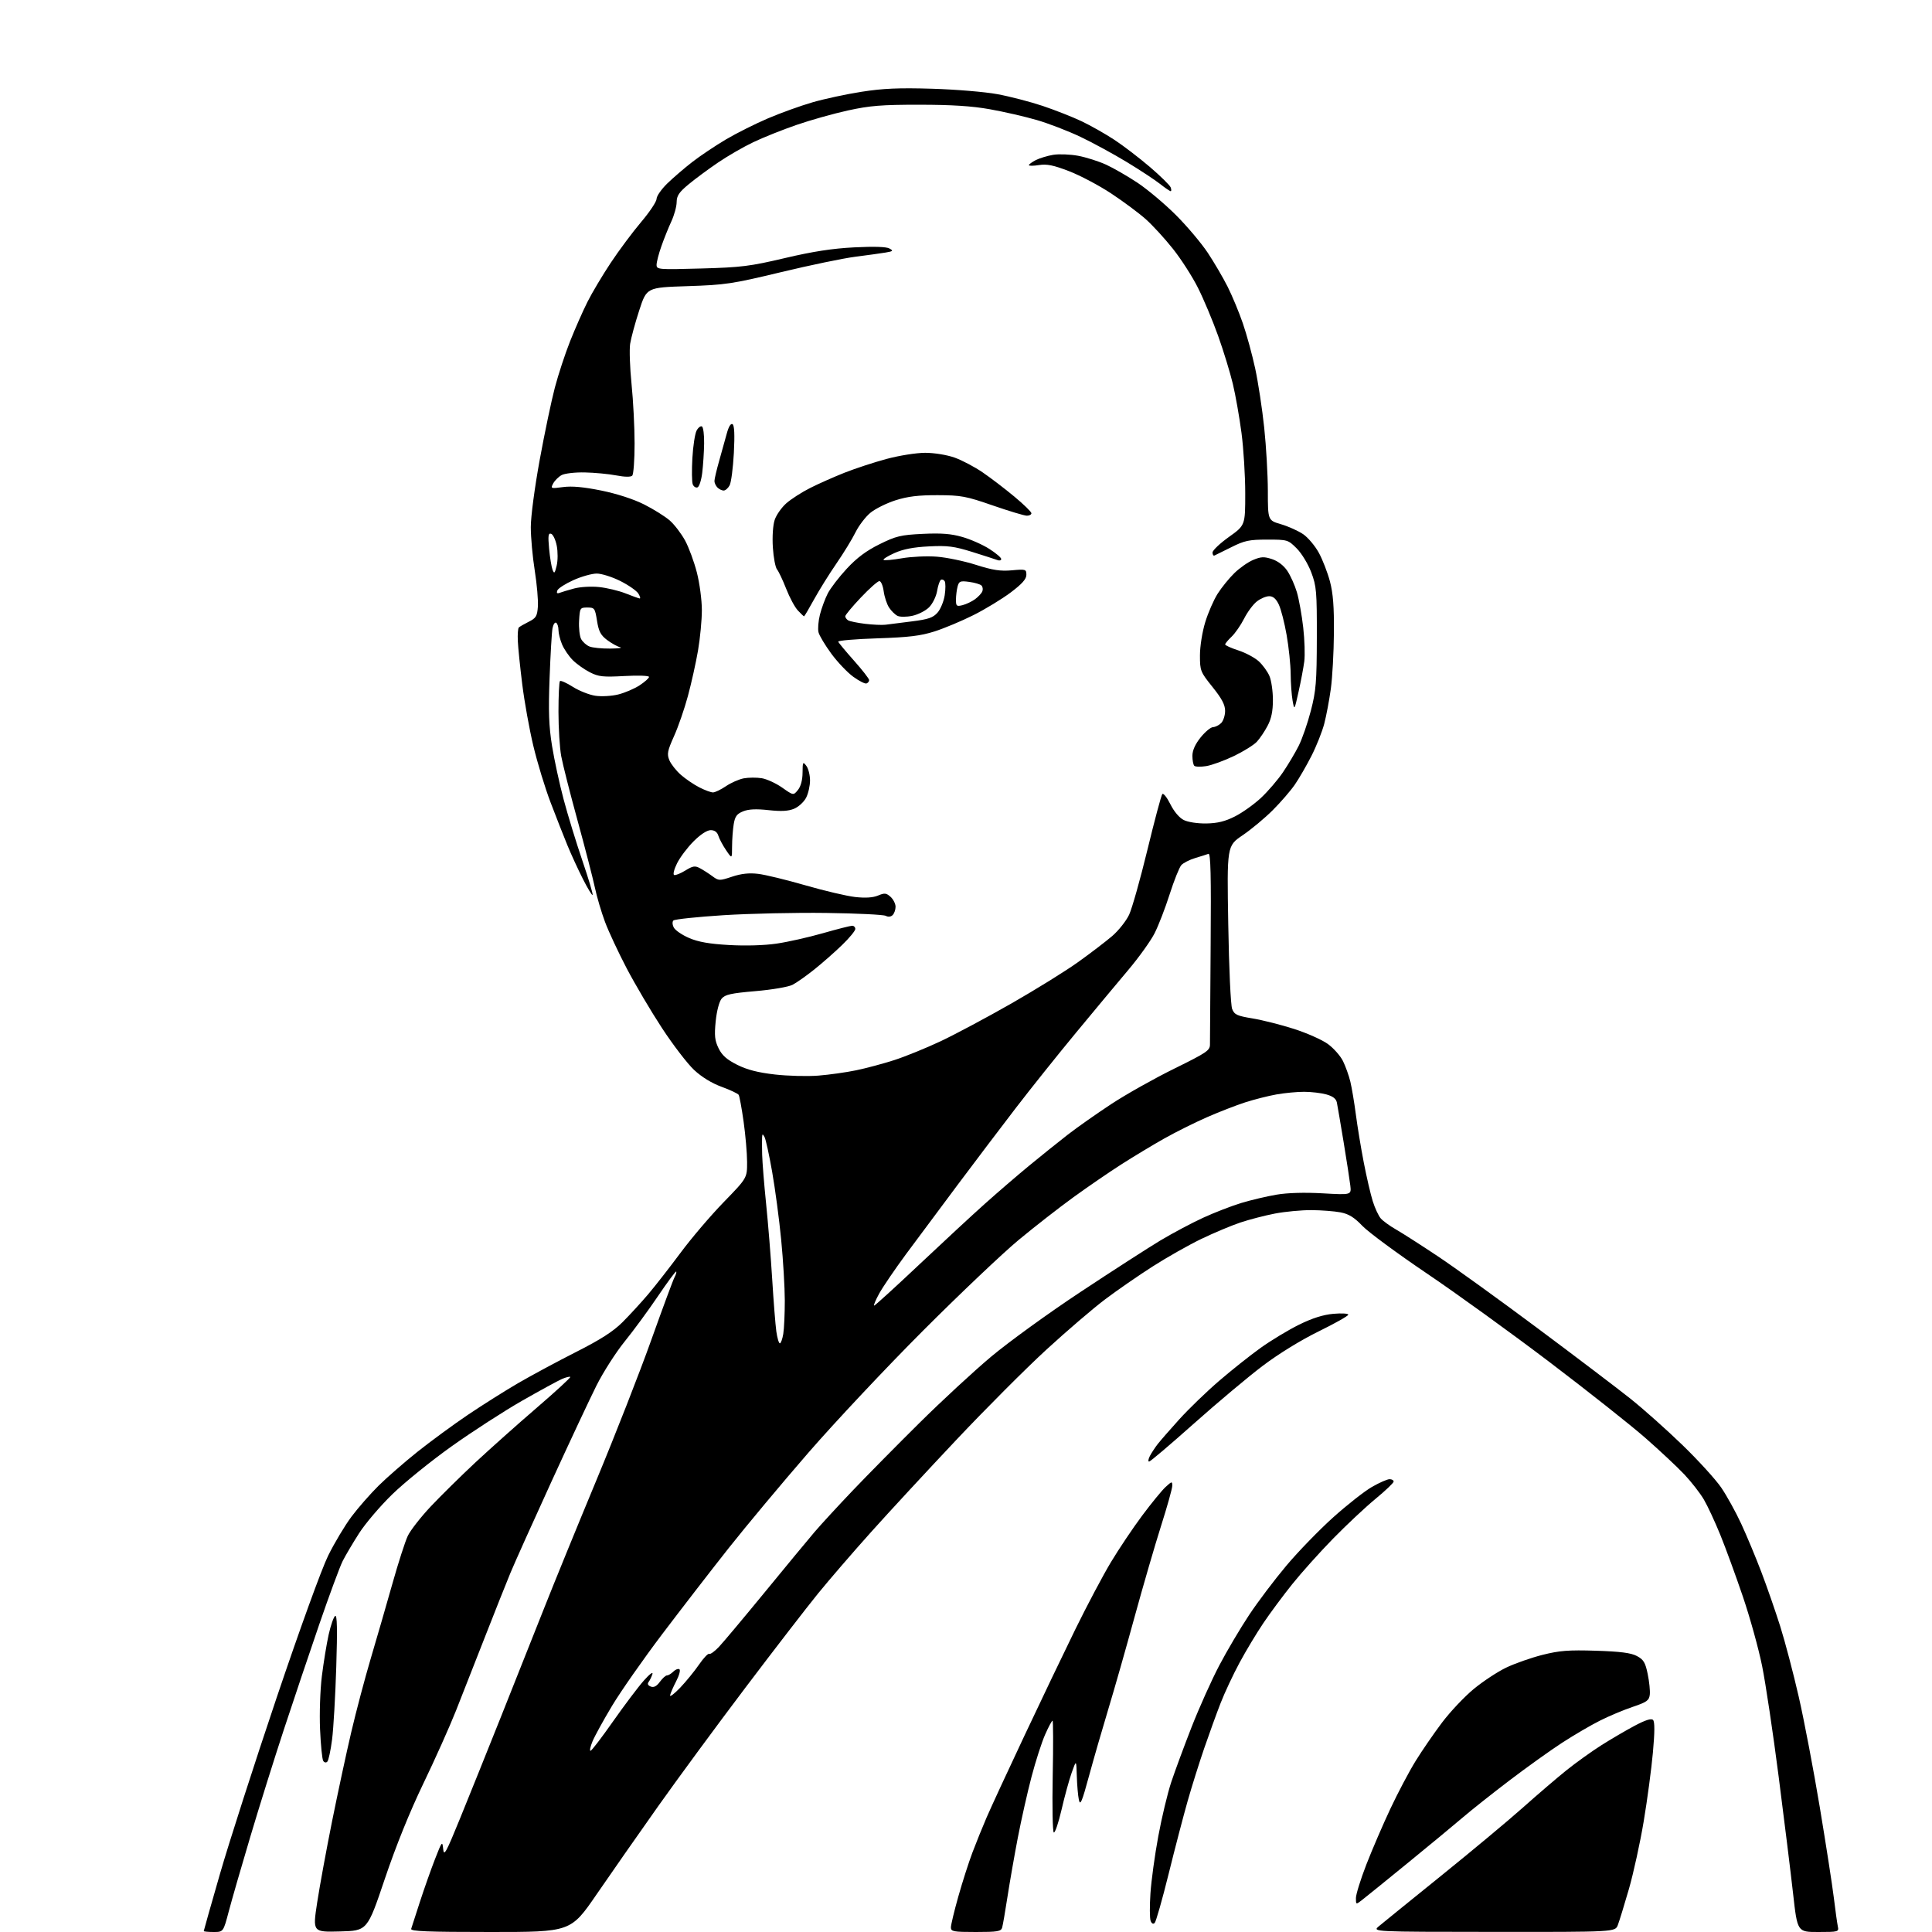 <?xml version="1.0" encoding="UTF-8" standalone="no"?>
<svg 
  version="1.1" 
  xmlns="http://www.w3.org/2000/svg" 
  xmlns:xlink="http://www.w3.org/1999/xlink" 
  xmlns:svg="http://www.w3.org/2000/svg"
  xmlns:rdf="http://www.w3.org/1999/02/22-rdf-syntax-ns#"
  xmlns:cc="http://creativecommons.org/ns#"
  xmlns:dc="http://purl.org/dc/elements/1.1/"
  viewBox="0 0 768 768"
  width="768"
  height="768"
>
<style>svg {background-color: white; }</style>"
<path stroke="none" fill="black" fill-rule="evenodd" d="M84.89,768.00C82.75,768.00 81.00,767.83 81.00,767.62C81.00,767.41 83.90,757.18 87.45,744.87C91.00,732.57 101.11,701.12 109.92,675.00C119.15,647.64 127.86,623.63 130.46,618.37C132.94,613.35 137.11,606.38 139.73,602.88C142.35,599.38 147.20,593.85 150.50,590.58C153.80,587.32 160.78,581.24 166.00,577.07C171.23,572.91 180.23,566.31 186.00,562.41C191.78,558.52 200.78,552.84 206.00,549.80C211.22,546.77 221.55,541.21 228.95,537.46C238.77,532.49 243.77,529.28 247.48,525.57C250.27,522.78 254.85,517.80 257.65,514.50C260.45,511.20 266.24,503.77 270.53,498.00C274.81,492.23 282.52,483.18 287.66,477.89C297.00,468.28 297.00,468.28 296.98,461.89C296.97,458.38 296.34,451.15 295.59,445.83C294.84,440.52 293.96,435.74 293.64,435.23C293.32,434.71 290.27,433.27 286.87,432.03C282.94,430.60 278.93,428.14 275.90,425.31C273.27,422.85 267.53,415.36 263.14,408.66C258.75,401.96 252.46,391.30 249.15,384.99C245.84,378.67 241.95,370.35 240.51,366.50C239.07,362.65 237.24,356.47 236.46,352.76C235.67,349.06 232.59,337.13 229.61,326.26C226.62,315.39 223.69,303.83 223.09,300.57C222.49,297.30 222.00,289.39 222.00,282.98C222.00,276.58 222.26,271.07 222.59,270.74C222.91,270.42 225.22,271.45 227.72,273.04C230.22,274.62 234.23,276.21 236.64,276.57C239.08,276.94 243.13,276.71 245.76,276.06C248.37,275.41 252.19,273.78 254.25,272.43C256.31,271.08 258.00,269.57 258.00,269.08C258.00,268.58 253.68,268.43 248.22,268.73C239.70,269.20 237.93,269.01 234.46,267.23C232.27,266.12 229.21,263.94 227.66,262.39C226.12,260.84 224.21,258.04 223.43,256.17C222.64,254.29 222.00,251.71 222.00,250.44C222.00,249.16 221.59,247.86 221.08,247.55C220.58,247.24 219.92,248.22 219.63,249.74C219.34,251.26 218.82,260.15 218.47,269.50C217.97,282.78 218.18,288.69 219.44,296.50C220.33,302.00 222.39,311.54 224.03,317.70C225.66,323.86 229.03,334.85 231.50,342.11C233.98,349.38 235.81,355.53 235.57,355.77C235.33,356.01 233.57,353.10 231.66,349.31C229.75,345.53 226.99,339.52 225.53,335.96C224.07,332.41 221.07,324.77 218.87,319.00C216.67,313.23 213.58,303.10 212.01,296.50C210.43,289.90 208.45,278.88 207.60,272.00C206.74,265.12 205.95,257.37 205.84,254.77C205.72,252.17 205.90,249.77 206.24,249.43C206.57,249.10 208.34,248.08 210.17,247.16C213.09,245.71 213.54,244.95 213.82,241.09C213.99,238.67 213.43,232.24 212.57,226.80C211.70,221.37 211.00,213.59 211.00,209.52C211.00,205.35 212.55,193.68 214.54,182.81C216.48,172.19 219.20,159.25 220.57,154.05C221.94,148.85 224.68,140.53 226.66,135.55C228.64,130.57 231.73,123.58 233.53,120.00C235.32,116.42 239.48,109.45 242.76,104.50C246.04,99.55 251.49,92.24 254.86,88.26C258.24,84.28 261.00,80.13 261.00,79.05C261.00,77.96 262.91,75.22 265.25,72.94C267.59,70.67 272.06,66.82 275.20,64.39C278.33,61.96 284.33,57.94 288.53,55.45C292.72,52.97 300.29,49.18 305.33,47.03C310.37,44.88 318.34,42.01 323.03,40.66C327.72,39.30 336.49,37.42 342.51,36.48C350.98,35.15 357.29,34.87 370.48,35.27C379.84,35.55 391.55,36.52 396.50,37.44C401.44,38.35 409.53,40.45 414.47,42.10C419.41,43.76 426.39,46.51 429.98,48.21C433.56,49.92 439.43,53.24 443.00,55.59C446.57,57.94 452.93,62.81 457.13,66.40C461.33,70.00 465.03,73.64 465.35,74.47C465.67,75.31 465.68,76.00 465.36,76.00C465.05,76.00 463.15,74.71 461.14,73.12C459.14,71.54 453.23,67.64 448.00,64.47C442.77,61.29 434.45,56.76 429.50,54.40C424.55,52.05 416.68,49.02 412.00,47.67C407.32,46.32 399.00,44.41 393.50,43.43C386.35,42.15 378.36,41.64 365.50,41.63C350.43,41.62 345.80,42.00 337.06,43.91C331.32,45.17 322.10,47.76 316.56,49.68C311.03,51.59 303.33,54.67 299.46,56.52C295.58,58.36 289.28,62.00 285.46,64.60C281.63,67.20 276.36,71.09 273.75,73.26C269.94,76.41 269.00,77.81 268.98,80.34C268.97,82.08 268.02,85.53 266.88,88.00C265.73,90.47 263.94,94.93 262.90,97.91C261.85,100.88 261.00,104.19 261.00,105.27C261.00,107.15 261.63,107.21 278.75,106.73C294.67,106.29 298.10,105.86 312.00,102.59C323.15,99.96 330.89,98.77 339.58,98.33C347.36,97.93 352.34,98.09 353.55,98.77C355.22,99.70 355.04,99.89 351.97,100.40C350.06,100.72 344.68,101.46 340.00,102.06C335.32,102.65 322.05,105.40 310.50,108.18C290.97,112.87 288.36,113.26 273.29,113.75C257.07,114.28 257.07,114.28 254.10,123.39C252.47,128.40 250.85,134.38 250.49,136.67C250.14,138.96 250.39,146.16 251.05,152.67C251.71,159.18 252.26,169.82 252.26,176.32C252.26,182.82 251.84,188.56 251.32,189.08C250.73,189.67 248.34,189.63 244.94,188.98C241.95,188.41 236.35,187.88 232.50,187.80C228.65,187.71 224.50,188.19 223.27,188.85C222.05,189.51 220.54,191.00 219.91,192.17C218.81,194.23 218.91,194.27 223.84,193.62C227.35,193.15 232.02,193.58 239.06,195.01C245.28,196.28 251.86,198.42 256.06,200.53C259.82,202.43 264.41,205.30 266.26,206.92C268.10,208.54 270.83,212.11 272.33,214.86C273.82,217.60 275.93,223.33 277.02,227.59C278.11,231.84 279.00,238.56 279.00,242.53C279.00,246.49 278.31,253.73 277.47,258.62C276.63,263.50 274.82,271.64 273.45,276.69C272.09,281.75 269.61,288.92 267.94,292.63C265.31,298.49 265.07,299.75 266.08,302.19C266.72,303.74 268.78,306.35 270.65,308.00C272.52,309.64 275.83,311.89 277.99,312.99C280.15,314.10 282.59,315.00 283.42,315.00C284.24,315.00 286.55,313.89 288.56,312.53C290.56,311.17 293.76,309.76 295.66,309.40C297.56,309.05 300.77,309.03 302.79,309.35C304.82,309.68 308.48,311.37 310.93,313.09C315.39,316.23 315.39,316.23 317.20,314.01C318.34,312.59 319.01,310.08 319.03,307.14C319.06,302.84 319.17,302.64 320.53,304.44C321.34,305.51 322.00,308.12 322.00,310.24C322.00,312.36 321.30,315.46 320.43,317.13C319.57,318.79 317.43,320.75 315.68,321.48C313.39,322.44 310.55,322.59 305.50,322.04C300.60,321.50 297.57,321.64 295.40,322.52C292.90,323.53 292.17,324.53 291.66,327.64C291.31,329.76 291.02,333.74 291.01,336.48C291.00,341.46 291.00,341.46 288.64,337.98C287.34,336.07 285.96,333.49 285.57,332.25C285.10,330.75 284.08,330.00 282.51,330.00C281.06,330.00 278.45,331.70 275.71,334.45C273.26,336.90 270.30,340.83 269.13,343.20C267.93,345.62 267.44,347.65 268.00,347.83C268.55,348.02 270.55,347.20 272.46,346.03C275.39,344.22 276.27,344.07 278.21,345.11C279.47,345.78 281.69,347.20 283.15,348.28C285.72,350.17 285.96,350.17 291.03,348.49C294.69,347.27 297.79,346.94 301.38,347.37C304.19,347.70 312.65,349.76 320.16,351.93C327.68,354.10 336.56,356.19 339.90,356.57C343.97,357.03 346.97,356.84 349.01,356.00C351.65,354.90 352.31,354.97 354.03,356.52C355.11,357.51 356.00,359.28 356.00,360.45C356.00,361.63 355.48,363.12 354.85,363.75C354.14,364.46 353.07,364.58 352.10,364.06C351.22,363.59 340.60,363.07 328.50,362.91C316.40,362.74 297.97,363.15 287.54,363.81C277.10,364.48 268.18,365.42 267.69,365.91C267.19,366.41 267.26,367.62 267.87,368.75C268.45,369.83 271.18,371.69 273.95,372.88C277.58,374.44 281.99,375.22 289.80,375.66C296.34,376.04 303.83,375.82 308.70,375.10C313.14,374.46 321.43,372.59 327.13,370.96C332.83,369.33 338.06,368.00 338.75,368.00C339.44,368.00 340.00,368.58 340.00,369.28C340.00,369.99 337.64,372.86 334.75,375.65C331.86,378.45 326.90,382.82 323.73,385.35C320.56,387.89 316.65,390.65 315.05,391.47C313.42,392.31 306.92,393.43 300.32,393.99C290.53,394.83 288.22,395.35 286.85,396.99C285.89,398.15 284.92,401.85 284.50,405.95C283.93,411.70 284.13,413.60 285.65,416.72C287.03,419.54 288.91,421.20 293.05,423.28C297.01,425.26 301.31,426.36 308.05,427.13C313.25,427.72 321.02,427.92 325.33,427.57C329.63,427.23 336.38,426.28 340.33,425.46C344.27,424.65 351.10,422.82 355.50,421.40C359.90,419.98 368.23,416.59 374.00,413.87C379.77,411.14 392.38,404.41 402.00,398.92C411.62,393.42 423.55,386.03 428.50,382.49C433.45,378.95 439.57,374.27 442.11,372.10C444.64,369.92 447.67,366.10 448.84,363.62C450.00,361.14 453.28,349.53 456.12,337.81C458.96,326.09 461.62,316.12 462.04,315.65C462.46,315.18 463.89,316.98 465.22,319.65C466.68,322.59 468.78,325.08 470.56,325.97C472.27,326.82 476.04,327.39 479.55,327.34C484.00,327.26 487.01,326.52 490.93,324.53C493.87,323.05 498.51,319.73 501.26,317.17C504.01,314.60 507.94,310.02 509.99,307.00C512.04,303.98 514.86,299.25 516.24,296.50C517.63,293.75 519.81,287.45 521.09,282.50C523.14,274.58 523.42,271.11 523.46,253.50C523.50,235.11 523.32,233.02 521.24,227.51C519.98,224.18 517.42,219.96 515.47,218.01C512.03,214.57 511.81,214.50 503.73,214.50C496.58,214.50 494.71,214.89 489.51,217.50C486.22,219.15 483.18,220.65 482.76,220.83C482.34,221.02 482.00,220.48 482.00,219.63C482.00,218.79 484.93,216.01 488.50,213.46C495.00,208.82 495.00,208.82 495.00,196.10C495.00,189.10 494.33,178.28 493.51,172.06C492.69,165.84 491.15,157.10 490.08,152.63C489.02,148.16 486.38,139.55 484.22,133.50C482.06,127.45 478.45,118.85 476.20,114.39C473.96,109.93 469.48,102.95 466.24,98.89C463.01,94.82 458.15,89.52 455.43,87.10C452.72,84.69 446.56,80.11 441.75,76.93C436.94,73.75 429.41,69.76 425.00,68.06C418.75,65.65 416.13,65.12 413.00,65.62C410.80,65.97 409.00,65.98 409.00,65.65C409.00,65.32 410.24,64.42 411.75,63.64C413.26,62.87 416.37,61.93 418.64,61.55C420.92,61.17 425.38,61.34 428.54,61.92C431.70,62.51 436.72,64.10 439.68,65.45C442.65,66.81 448.31,70.08 452.27,72.71C456.22,75.35 463.07,81.11 467.48,85.52C471.89,89.93 477.58,96.68 480.13,100.52C482.67,104.36 486.22,110.42 488.02,114.00C489.81,117.58 492.53,124.10 494.04,128.50C495.56,132.90 497.77,140.99 498.96,146.49C500.14,151.98 501.76,162.55 502.54,169.99C503.33,177.42 503.98,188.76 503.99,195.18C504.00,206.86 504.00,206.86 509.25,208.40C512.14,209.25 516.09,211.03 518.03,212.35C519.97,213.68 522.77,217.01 524.26,219.74C525.75,222.47 527.73,227.59 528.67,231.11C529.92,235.82 530.34,241.20 530.25,251.60C530.19,259.35 529.64,269.34 529.03,273.79C528.42,278.24 527.24,284.49 526.42,287.66C525.59,290.84 523.30,296.61 521.33,300.47C519.36,304.34 516.39,309.48 514.72,311.90C513.05,314.33 509.11,318.89 505.96,322.04C502.81,325.19 497.42,329.68 493.98,332.02C487.72,336.26 487.72,336.26 488.25,367.38C488.54,385.00 489.22,399.62 489.80,401.09C490.70,403.35 491.74,403.83 497.95,404.85C501.87,405.50 509.26,407.37 514.38,409.01C519.50,410.65 525.55,413.34 527.82,414.98C530.09,416.63 532.79,419.67 533.83,421.74C534.86,423.81 536.19,427.52 536.79,430.00C537.38,432.48 538.36,438.32 538.97,443.00C539.58,447.68 540.98,456.23 542.10,462.00C543.21,467.77 544.83,474.75 545.69,477.50C546.55,480.25 547.99,483.33 548.88,484.35C549.77,485.37 552.52,487.37 555.00,488.78C557.47,490.20 564.90,494.95 571.50,499.35C578.10,503.74 595.88,516.56 611.00,527.84C626.12,539.11 642.77,551.74 648.00,555.90C653.23,560.06 662.61,568.42 668.86,574.48C675.12,580.54 682.03,588.14 684.24,591.38C686.44,594.61 690.02,601.09 692.18,605.77C694.35,610.46 697.94,619.06 700.16,624.90C702.38,630.73 705.76,640.45 707.67,646.50C709.58,652.55 712.89,665.15 715.03,674.50C717.17,683.85 720.94,703.65 723.41,718.50C725.88,733.35 728.39,749.55 728.99,754.50C729.59,759.45 730.30,764.51 730.56,765.75C731.03,767.94 730.82,768.00 722.76,768.00C714.49,768.00 714.49,768.00 712.78,752.75C711.84,744.36 709.25,723.38 707.03,706.13C704.81,688.87 701.86,669.12 700.46,662.23C699.07,655.34 695.63,642.94 692.82,634.67C690.01,626.40 685.98,615.37 683.86,610.16C681.74,604.95 678.80,598.62 677.32,596.10C675.84,593.57 672.35,589.08 669.57,586.13C666.78,583.17 659.77,576.61 654.00,571.55C648.23,566.50 631.12,552.96 616.00,541.48C600.88,530.00 578.93,514.14 567.23,506.24C555.53,498.34 543.99,489.83 541.59,487.33C538.31,483.90 536.15,482.56 532.86,481.93C530.46,481.47 525.28,481.07 521.34,481.04C517.40,481.02 510.87,481.63 506.84,482.40C502.80,483.18 496.57,484.79 493.00,485.99C489.43,487.19 482.45,490.13 477.50,492.51C472.55,494.90 463.87,499.81 458.21,503.43C452.55,507.05 444.02,512.95 439.26,516.54C434.49,520.13 424.00,529.13 415.94,536.52C407.88,543.92 391.83,559.99 380.28,572.24C368.73,584.48 353.43,601.02 346.28,609.00C339.12,616.98 329.61,628.00 325.14,633.50C320.67,639.00 307.69,655.82 296.30,670.89C284.91,685.95 269.27,707.21 261.54,718.13C253.82,729.04 242.86,744.73 237.19,752.99C226.88,768.00 226.88,768.00 194.97,768.00C169.90,768.00 163.15,767.73 163.45,766.75C163.67,766.06 165.23,761.23 166.92,756.00C168.62,750.77 171.32,743.13 172.92,739.02C175.70,731.90 175.85,731.71 176.17,735.02C176.46,738.06 177.29,736.56 182.82,723.00C186.30,714.48 193.63,696.25 199.12,682.50C204.61,668.75 212.30,649.40 216.21,639.50C220.12,629.60 229.49,606.65 237.04,588.50C244.59,570.35 254.43,545.21 258.91,532.62C263.40,520.04 267.54,508.86 268.11,507.79C268.69,506.71 269.00,505.66 268.79,505.46C268.59,505.25 265.31,509.68 261.52,515.29C257.72,520.91 251.77,529.01 248.29,533.30C244.82,537.59 239.78,545.46 237.10,550.80C234.43,556.13 226.31,573.45 219.07,589.27C211.82,605.10 204.55,621.30 202.90,625.27C201.25,629.25 196.73,640.60 192.86,650.50C188.99,660.40 183.77,673.67 181.27,680.00C178.76,686.33 172.92,699.38 168.28,709.00C162.85,720.28 157.39,733.78 152.93,747.00C146.01,767.50 146.01,767.50 135.14,767.78C124.28,768.06 124.28,768.06 126.08,756.28C127.07,749.80 129.74,735.27 132.00,724.00C134.27,712.73 137.70,696.75 139.64,688.50C141.57,680.25 145.09,666.98 147.46,659.00C149.83,651.02 153.67,637.76 155.99,629.52C158.31,621.28 161.06,612.73 162.11,610.52C163.16,608.31 167.28,603.04 171.26,598.81C175.24,594.59 183.24,586.71 189.02,581.31C194.81,575.92 205.75,566.16 213.33,559.64C220.91,553.12 226.92,547.59 226.69,547.35C226.45,547.12 224.96,547.49 223.38,548.17C221.80,548.86 214.65,552.76 207.50,556.84C200.35,560.93 187.79,569.05 179.59,574.89C171.39,580.72 160.75,589.33 155.95,594.00C151.14,598.67 145.20,605.65 142.74,609.50C140.28,613.35 137.34,618.31 136.22,620.53C135.10,622.75 130.94,634.00 126.97,645.53C123.01,657.06 116.65,675.95 112.85,687.50C109.05,699.05 103.06,718.17 99.54,730.00C96.01,741.83 92.15,755.21 90.95,759.75C88.78,768.00 88.78,768.00 84.89,768.00zM387.93,768.00C378.98,768.00 378.00,767.82 378.00,766.17C378.00,765.17 379.32,759.66 380.94,753.92C382.55,748.19 385.07,740.35 386.52,736.50C387.97,732.65 390.52,726.35 392.18,722.50C393.84,718.65 400.60,704.02 407.21,690.00C413.81,675.98 422.97,656.85 427.55,647.50C432.14,638.15 438.46,626.23 441.60,621.00C444.74,615.77 450.32,607.45 454.01,602.50C457.70,597.55 461.90,592.41 463.36,591.08C465.82,588.82 466.00,588.79 466.00,590.60C466.00,591.68 464.00,598.84 461.55,606.53C459.11,614.21 454.36,630.55 450.99,642.84C447.63,655.13 442.95,671.55 440.59,679.34C438.23,687.13 434.77,699.11 432.90,705.97C430.08,716.37 429.40,717.95 428.87,715.47C428.52,713.84 428.15,709.58 428.05,706.00C427.85,699.50 427.85,699.50 426.02,704.65C425.02,707.48 423.19,714.11 421.98,719.38C420.76,724.66 419.37,728.73 418.90,728.44C418.43,728.15 418.24,718.03 418.47,705.95C418.71,693.88 418.68,684.00 418.40,684.00C418.12,684.00 416.80,686.47 415.46,689.50C414.12,692.52 411.69,700.06 410.06,706.25C408.43,712.44 405.98,723.35 404.60,730.50C403.23,737.65 401.38,748.23 400.49,754.00C399.60,759.77 398.65,765.29 398.37,766.25C397.93,767.77 396.53,768.00 387.93,768.00zM593.77,767.96C545.50,767.93 545.50,767.93 548.12,765.71C549.56,764.50 560.69,755.48 572.84,745.67C584.99,735.86 599.65,723.65 605.40,718.52C611.16,713.39 618.93,706.73 622.68,703.72C626.43,700.71 632.65,696.25 636.50,693.80C640.35,691.36 646.33,687.86 649.79,686.02C654.10,683.73 656.40,683.00 657.11,683.71C657.81,684.41 657.80,688.48 657.06,696.62C656.47,703.15 654.83,715.45 653.41,723.94C652.00,732.42 649.34,744.57 647.51,750.94C645.67,757.30 643.69,763.74 643.11,765.25C642.05,768.00 642.05,768.00 593.77,767.96zM459.01,764.39C458.42,764.98 457.81,764.67 457.39,763.57C457.02,762.60 456.98,757.69 457.32,752.65C457.65,747.62 459.05,737.41 460.43,729.97C461.80,722.52 464.12,712.85 465.57,708.47C467.03,704.08 470.68,694.20 473.69,686.50C476.71,678.80 481.66,667.77 484.70,662.00C487.73,656.23 493.06,647.23 496.53,642.00C499.99,636.77 506.67,627.94 511.35,622.37C516.04,616.79 524.42,608.16 529.97,603.17C535.53,598.18 542.47,592.73 545.41,591.05C548.34,589.37 551.48,588.00 552.37,588.00C553.27,588.00 554.00,588.42 554.00,588.94C554.00,589.45 550.74,592.56 546.75,595.85C542.76,599.14 535.17,606.26 529.89,611.66C524.60,617.07 517.32,625.19 513.70,629.71C510.08,634.22 504.91,641.19 502.20,645.21C499.49,649.22 495.22,656.33 492.71,661.00C490.19,665.67 486.82,672.88 485.21,677.00C483.60,681.12 480.67,689.23 478.68,695.00C476.70,700.77 473.73,710.23 472.09,716.00C470.45,721.77 467.04,734.81 464.53,744.98C462.01,755.14 459.53,763.87 459.01,764.39zM541.37,755.33C539.01,757.16 539.00,757.15 539.00,754.51C539.00,753.05 540.87,747.05 543.15,741.17C545.43,735.30 549.72,725.34 552.69,719.02C555.65,712.71 560.17,704.16 562.73,700.02C565.28,695.89 570.03,688.99 573.26,684.71C576.50,680.42 582.15,674.44 585.83,671.40C589.50,668.37 595.31,664.54 598.74,662.90C602.17,661.25 608.65,658.98 613.15,657.84C619.94,656.13 623.52,655.85 634.41,656.19C644.13,656.50 648.32,657.04 650.68,658.29C653.35,659.71 654.04,660.85 654.99,665.47C655.62,668.50 655.99,672.18 655.82,673.65C655.54,675.97 654.64,676.62 649.00,678.52C645.42,679.72 639.58,682.18 636.00,683.98C632.42,685.77 625.67,689.72 621.00,692.75C616.33,695.78 606.88,702.55 600.00,707.78C593.12,713.02 584.80,719.62 581.50,722.45C578.20,725.28 568.36,733.42 559.62,740.55C550.89,747.67 542.68,754.33 541.37,755.33zM130.11,700.29C129.60,700.80 128.91,700.67 128.48,699.96C128.06,699.29 127.50,693.67 127.23,687.47C126.95,681.26 127.27,671.76 127.94,666.34C128.61,660.93 129.83,653.47 130.65,649.76C131.48,646.05 132.64,642.72 133.24,642.35C134.02,641.87 134.14,647.64 133.67,662.59C133.31,674.09 132.57,687.08 132.01,691.45C131.45,695.82 130.60,699.80 130.11,700.29zM234.74,695.98C235.16,695.97 239.21,690.68 243.73,684.23C248.26,677.78 253.77,670.48 255.98,668.00C258.25,665.45 259.70,664.36 259.34,665.50C258.98,666.60 258.30,668.01 257.82,668.63C257.27,669.35 257.58,670.01 258.70,670.44C259.91,670.90 261.02,670.32 262.31,668.55C263.33,667.15 264.61,666.00 265.15,666.00C265.70,666.00 266.82,665.32 267.65,664.49C268.48,663.66 269.57,663.24 270.07,663.55C270.57,663.86 270.00,666.00 268.80,668.30C267.60,670.61 266.51,673.14 266.37,673.92C266.24,674.69 268.03,673.34 270.35,670.92C272.67,668.49 276.05,664.35 277.85,661.73C279.65,659.11 281.48,657.18 281.90,657.44C282.33,657.71 284.06,656.48 285.74,654.71C287.42,652.94 295.61,643.17 303.95,633.00C312.28,622.83 321.21,612.02 323.79,609.00C326.37,605.98 333.21,598.55 338.98,592.50C344.75,586.45 356.68,574.36 365.49,565.64C374.29,556.92 387.12,545.06 394.00,539.29C400.88,533.52 416.85,521.95 429.50,513.59C442.15,505.22 456.43,496.02 461.23,493.13C466.04,490.25 473.69,486.18 478.23,484.09C482.78,482.00 489.65,479.34 493.50,478.18C497.35,477.02 503.63,475.54 507.47,474.89C511.86,474.15 518.64,473.96 525.82,474.37C537.21,475.02 537.21,475.02 536.77,471.26C536.53,469.19 535.33,461.43 534.11,454.00C532.88,446.57 531.68,439.51 531.43,438.29C531.12,436.76 529.85,435.77 527.24,435.05C525.18,434.48 521.22,434.01 518.43,434.01C515.65,434.00 510.70,434.47 507.43,435.05C504.17,435.63 498.57,437.05 495.00,438.20C491.43,439.35 484.56,442.02 479.75,444.13C474.94,446.24 467.29,450.05 462.75,452.61C458.21,455.17 450.55,459.79 445.72,462.88C440.89,465.97 432.34,471.83 426.72,475.91C421.10,479.98 411.32,487.60 405.00,492.84C398.68,498.08 381.55,514.32 366.95,528.94C352.35,543.55 331.82,565.40 321.32,577.50C310.82,589.60 296.54,606.70 289.58,615.50C282.62,624.30 270.76,639.66 263.21,649.63C255.67,659.60 246.70,672.43 243.28,678.13C239.86,683.83 236.37,690.19 235.52,692.25C234.67,694.31 234.32,695.99 234.74,695.98zM456.79,581.00C456.32,581.00 456.46,579.99 457.11,578.75C457.77,577.51 459.15,575.40 460.20,574.05C461.25,572.70 465.12,568.26 468.80,564.19C472.49,560.11 479.55,553.28 484.50,549.02C489.45,544.75 496.90,538.83 501.05,535.85C505.21,532.87 512.08,528.72 516.32,526.62C521.62,524.00 525.91,522.64 530.02,522.26C533.31,521.97 535.98,522.12 535.96,522.61C535.94,523.10 530.65,526.08 524.21,529.24C517.18,532.68 508.30,538.14 502.00,542.90C496.22,547.26 483.88,557.62 474.57,565.91C465.26,574.21 457.26,581.00 456.79,581.00zM310.01,534.00C310.41,534.00 311.02,532.31 311.36,530.25C311.70,528.19 311.97,522.23 311.97,517.00C311.96,511.77 311.32,500.89 310.53,492.80C309.75,484.72 308.13,472.57 306.94,465.80C305.75,459.04 304.39,452.82 303.92,452.00C303.16,450.67 303.05,450.67 302.95,452.00C302.88,452.82 302.89,455.98 302.97,459.00C303.05,462.02 303.75,470.80 304.54,478.50C305.33,486.20 306.42,499.70 306.96,508.50C307.50,517.30 308.24,526.64 308.60,529.25C308.97,531.86 309.60,534.00 310.01,534.00zM347.49,519.00C347.83,519.00 355.87,511.69 365.34,502.75C374.82,493.81 386.61,482.89 391.54,478.49C396.47,474.08 404.32,467.32 409.00,463.46C413.68,459.61 420.60,454.04 424.40,451.09C428.19,448.15 436.07,442.61 441.90,438.78C447.73,434.96 458.91,428.68 466.75,424.82C479.77,418.41 481.00,417.58 480.98,415.15C480.96,413.69 481.09,395.95 481.25,375.73C481.47,348.02 481.25,339.07 480.38,339.41C479.73,339.66 477.37,340.41 475.12,341.08C472.87,341.76 470.38,343.03 469.59,343.90C468.80,344.78 466.71,350.00 464.95,355.50C463.20,361.00 460.50,367.98 458.96,371.00C457.42,374.02 452.75,380.55 448.57,385.50C444.39,390.45 435.02,401.70 427.74,410.50C420.46,419.30 409.67,432.80 403.76,440.50C397.85,448.20 387.50,461.87 380.76,470.88C374.02,479.89 364.80,492.27 360.28,498.38C355.76,504.50 350.90,511.64 349.47,514.25C348.04,516.86 347.15,519.00 347.49,519.00zM479.50,304.54C477.30,304.89 475.16,304.83 474.75,304.42C474.34,304.01 474.00,302.22 474.00,300.44C474.00,298.30 475.09,295.85 477.25,293.16C479.04,290.93 481.26,289.08 482.18,289.05C483.10,289.02 484.56,288.29 485.43,287.43C486.29,286.56 487.00,284.39 487.00,282.59C487.00,280.17 485.71,277.72 482.00,273.10C477.18,267.10 477.00,266.64 477.00,260.54C477.00,256.97 477.91,251.22 479.09,247.36C480.24,243.58 482.47,238.47 484.04,236.00C485.61,233.53 488.61,229.83 490.70,227.80C492.79,225.76 496.16,223.40 498.20,222.56C501.29,221.27 502.51,221.22 505.66,222.26C507.99,223.03 510.30,224.80 511.72,226.91C512.99,228.79 514.70,232.61 515.53,235.40C516.36,238.20 517.49,244.51 518.05,249.44C518.61,254.36 518.80,260.44 518.47,262.95C518.14,265.45 517.12,270.87 516.20,274.98C514.53,282.46 514.53,282.46 513.82,278.48C513.43,276.29 513.09,271.52 513.06,267.88C513.03,264.24 512.31,257.30 511.46,252.46C510.62,247.62 509.22,242.16 508.35,240.33C507.25,238.01 506.09,237.00 504.52,237.00C503.28,237.00 501.07,237.94 499.60,239.10C498.13,240.25 495.86,243.32 494.54,245.93C493.22,248.53 490.99,251.74 489.59,253.08C488.18,254.41 487.03,255.80 487.02,256.17C487.01,256.54 489.36,257.61 492.25,258.54C495.14,259.48 498.79,261.43 500.37,262.87C501.95,264.32 503.87,266.95 504.62,268.72C505.38,270.49 506.00,274.77 506.00,278.23C506.00,282.71 505.39,285.68 503.89,288.51C502.74,290.71 500.82,293.55 499.64,294.83C498.47,296.11 494.35,298.68 490.50,300.53C486.65,302.38 481.70,304.18 479.50,304.54zM344.43,271.69C343.84,271.89 341.47,270.68 339.17,269.01C336.86,267.33 332.95,263.22 330.47,259.86C328.00,256.49 325.70,252.67 325.37,251.35C325.04,250.04 325.30,246.88 325.93,244.35C326.57,241.81 327.97,238.03 329.03,235.94C330.09,233.86 333.49,229.42 336.59,226.08C340.59,221.76 344.35,218.95 349.61,216.35C356.22,213.08 358.04,212.65 366.82,212.22C374.22,211.87 378.09,212.17 382.56,213.46C385.83,214.39 390.64,216.52 393.25,218.19C395.86,219.85 398.00,221.66 398.00,222.21C398.00,222.76 397.33,222.96 396.51,222.64C395.69,222.33 391.19,220.88 386.50,219.41C379.24,217.15 376.68,216.82 369.24,217.20C363.16,217.50 359.01,218.30 355.60,219.83C352.90,221.04 350.93,222.27 351.23,222.56C351.52,222.86 354.82,222.57 358.55,221.92C362.28,221.27 368.52,220.98 372.42,221.29C376.31,221.59 383.32,223.05 387.98,224.54C394.65,226.66 397.71,227.12 402.23,226.71C407.75,226.21 408.00,226.29 408.00,228.51C408.00,230.19 406.27,232.13 401.75,235.53C398.31,238.11 391.68,242.15 387.00,244.50C382.32,246.85 375.35,249.77 371.50,251.00C365.94,252.77 361.25,253.34 348.71,253.75C340.03,254.03 333.05,254.63 333.21,255.08C333.37,255.53 336.20,258.93 339.50,262.64C342.80,266.35 345.50,269.82 345.50,270.36C345.50,270.89 345.02,271.49 344.43,271.69zM242.50,257.82C245.80,257.79 247.60,257.55 246.50,257.28C245.40,257.01 243.07,255.72 241.33,254.41C238.78,252.49 237.99,250.99 237.32,246.76C236.52,241.77 236.33,241.50 233.49,241.50C230.59,241.50 230.49,241.66 230.20,246.72C230.03,249.59 230.40,252.88 231.01,254.03C231.63,255.17 233.11,256.51 234.32,256.99C235.52,257.48 239.20,257.85 242.50,257.82zM352.00,248.34C353.38,248.16 358.10,247.56 362.50,247.01C369.04,246.19 370.90,245.55 372.69,243.52C373.89,242.15 375.17,239.04 375.54,236.59C375.91,234.14 375.90,231.65 375.53,231.05C375.16,230.46 374.48,230.20 374.02,230.49C373.55,230.78 372.87,232.78 372.51,234.95C372.14,237.13 370.72,240.01 369.33,241.40C367.94,242.79 364.94,244.31 362.65,244.80C360.29,245.29 357.74,245.29 356.75,244.80C355.79,244.32 354.28,242.84 353.41,241.50C352.54,240.17 351.58,237.26 351.28,235.04C350.98,232.82 350.21,231.00 349.56,231.00C348.91,231.00 345.59,233.94 342.19,237.54C338.79,241.13 336.00,244.48 336.00,244.98C336.00,245.47 336.51,246.20 337.14,246.59C337.77,246.98 340.81,247.60 343.89,247.98C346.98,248.35 350.62,248.51 352.00,248.34zM319.63,245.00C319.47,245.00 318.37,243.96 317.17,242.68C315.97,241.41 313.88,237.53 312.53,234.07C311.17,230.61 309.53,227.14 308.88,226.35C308.23,225.57 307.48,221.63 307.22,217.60C306.95,213.31 307.25,208.79 307.94,206.69C308.59,204.71 310.69,201.72 312.60,200.04C314.52,198.36 318.75,195.64 322.01,194.00C325.26,192.35 331.42,189.62 335.69,187.92C339.96,186.23 347.52,183.75 352.48,182.42C357.47,181.08 364.30,180.00 367.77,180.00C371.36,180.00 376.34,180.81 379.41,181.88C382.35,182.92 387.41,185.58 390.63,187.79C393.86,190.00 399.54,194.34 403.25,197.43C406.96,200.52 410.00,203.48 410.00,204.02C410.00,204.56 409.19,205.00 408.20,205.00C407.21,205.00 401.13,203.17 394.68,200.94C383.99,197.23 382.06,196.87 372.73,196.84C365.09,196.82 360.86,197.33 356.00,198.87C352.43,200.01 347.92,202.25 345.99,203.85C344.06,205.44 341.39,208.94 340.06,211.63C338.74,214.31 335.33,219.88 332.49,224.00C329.65,228.12 325.66,234.54 323.61,238.25C321.57,241.96 319.78,245.00 319.63,245.00zM382.63,240.56C384.08,240.19 386.31,239.13 387.59,238.20C388.87,237.26 390.17,235.86 390.49,235.08C390.81,234.30 390.66,233.26 390.15,232.75C389.65,232.25 387.45,231.60 385.27,231.31C381.72,230.83 381.22,231.03 380.66,233.14C380.31,234.44 380.02,236.79 380.01,238.36C380.00,240.95 380.25,241.15 382.63,240.56zM254.26,237.90C254.68,237.95 254.45,237.08 253.76,235.96C253.07,234.84 249.84,232.59 246.59,230.96C243.34,229.33 239.12,228.00 237.22,228.00C235.31,228.00 231.14,229.17 227.94,230.61C224.75,232.04 221.87,233.89 221.55,234.72C221.16,235.74 221.44,236.05 222.43,235.67C223.22,235.36 225.82,234.59 228.19,233.94C230.61,233.29 234.97,233.03 238.13,233.36C241.22,233.68 245.95,234.81 248.63,235.87C251.31,236.93 253.84,237.84 254.26,237.90zM221.29,224.84C221.77,222.82 221.78,219.28 221.31,216.92C220.85,214.58 219.84,212.45 219.08,212.19C217.95,211.82 217.80,212.92 218.28,218.13C218.61,221.65 219.23,225.42 219.65,226.51C220.30,228.20 220.55,227.94 221.29,224.84zM287.66,195.00C286.97,195.00 285.86,194.46 285.20,193.80C284.54,193.14 284.00,191.97 284.00,191.21C284.00,190.44 284.85,186.82 285.89,183.16C286.94,179.49 288.31,174.57 288.94,172.22C289.66,169.57 290.51,168.20 291.19,168.62C291.93,169.08 292.10,172.78 291.72,180.08C291.40,186.01 290.65,191.79 290.04,192.93C289.43,194.07 288.36,195.00 287.66,195.00zM277.25,193.75C276.56,193.98 275.72,193.42 275.37,192.51C275.02,191.60 274.96,186.92 275.23,182.12C275.50,177.31 276.26,172.38 276.91,171.16C277.57,169.94 278.53,169.21 279.05,169.53C279.57,169.85 279.96,172.90 279.90,176.31C279.85,179.71 279.51,184.94 279.15,187.92C278.79,190.90 277.94,193.53 277.25,193.75z" />

</svg>